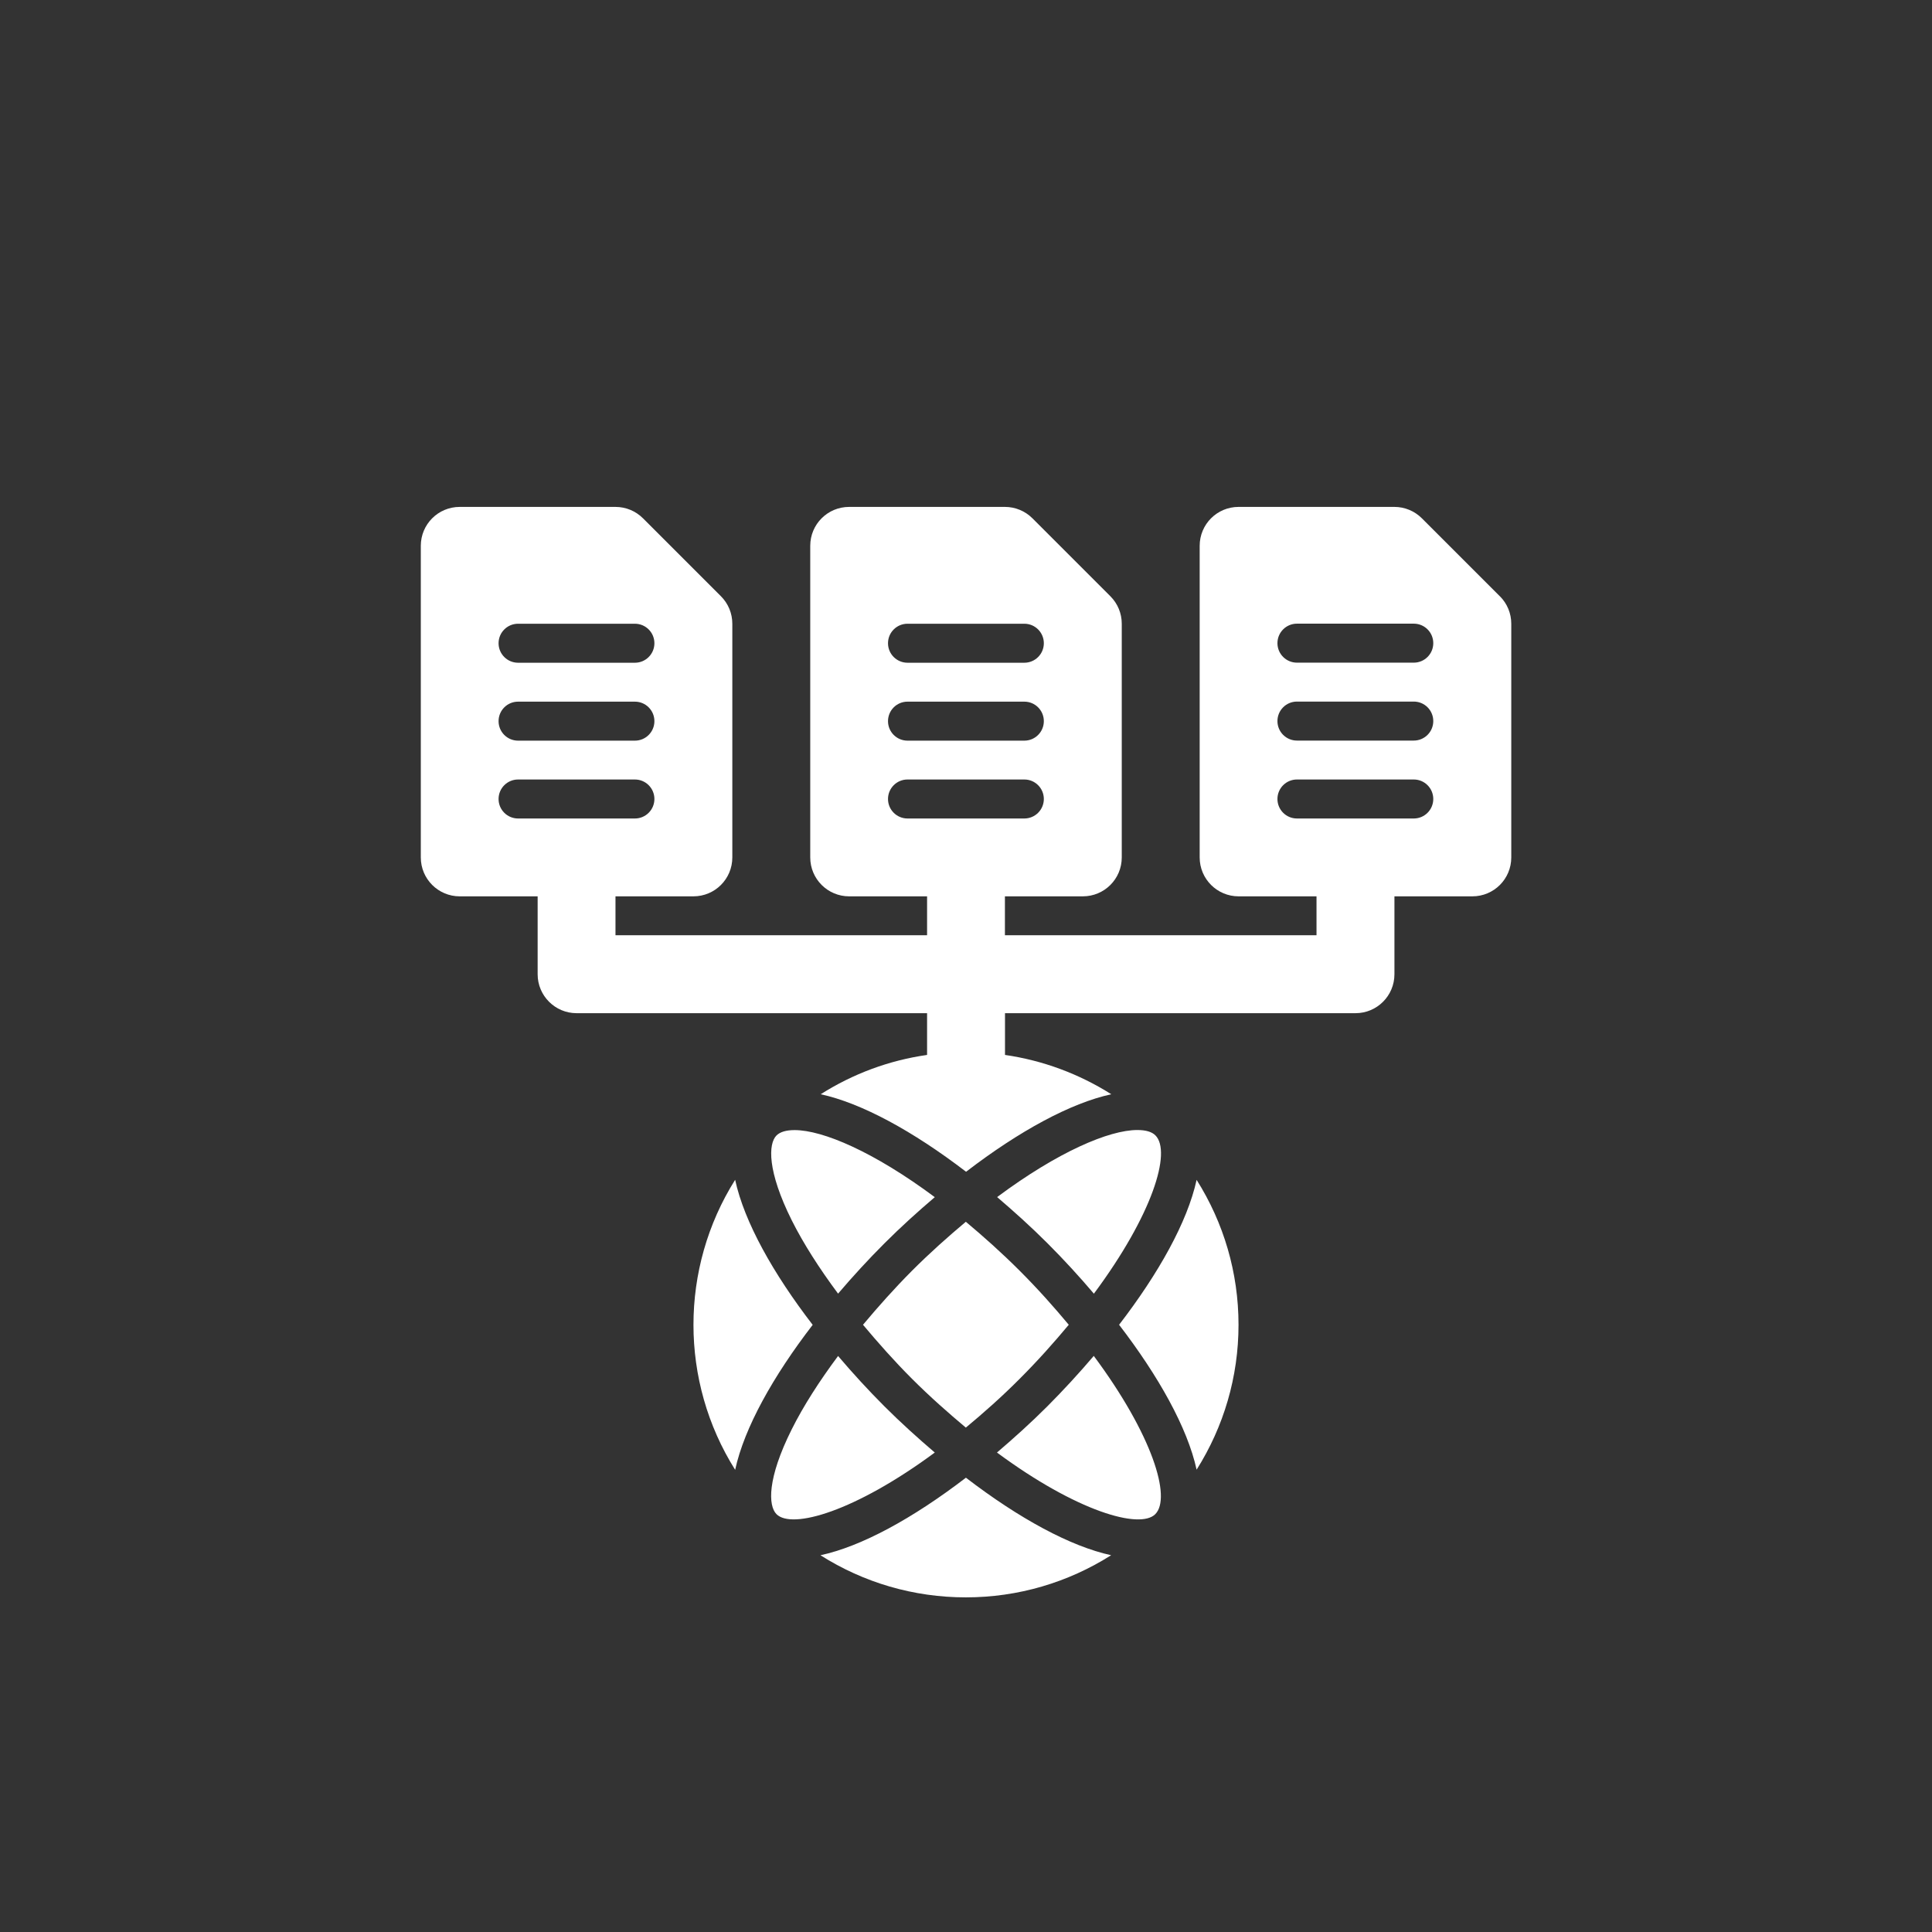 <?xml version="1.0" encoding="UTF-8"?>
<!DOCTYPE svg PUBLIC "-//W3C//DTD SVG 1.1//EN" "http://www.w3.org/Graphics/SVG/1.1/DTD/svg11.dtd">
<!-- Creator: CorelDRAW -->
<svg xmlns="http://www.w3.org/2000/svg" xml:space="preserve" width="15mm" height="15mm" version="1.1" style="shape-rendering:geometricPrecision; text-rendering:geometricPrecision; image-rendering:optimizeQuality; fill-rule:evenodd; clip-rule:evenodd"
viewBox="0 0 245.72 245.72"
 xmlns:xlink="http://www.w3.org/1999/xlink"
 xmlns:xodm="http://www.corel.com/coreldraw/odm/2003">
 <rect x="0" y="0" width="245.72" height="245.72" fill="#333333" stroke="none"/>
 <defs>
  <style type="text/css">
   <![CDATA[
    .fil0 {fill:none}
    .fil1 {fill:white;fill-rule:nonzero}
   ]]>
  </style>
 </defs>
 <g id="Layer_x0020_1">
  <circle class="fil0" cx="122.86" cy="122.86" r="122.86"/>
  <path class="fil1" d="M139.13 164.53c7.46,-10.03 9.9,-18.04 7.82,-20.13 -0.45,-0.45 -1.22,-0.68 -2.3,-0.68 -3.59,0 -10.1,2.77 -17.83,8.53 2.14,1.83 4.29,3.76 6.41,5.88 2.07,2.07 4.04,4.22 5.9,6.41l0 0zm51.62 -88.7l-9.91 -9.91c-0.93,-0.93 -2.19,-1.45 -3.5,-1.45l-19.81 0c-2.74,0 -4.95,2.21 -4.95,4.95l0 39.63c0,2.74 2.22,4.95 4.95,4.95l9.91 0 0 4.95 -39.63 0 0 -4.95 9.91 0c2.74,0 4.95,-2.21 4.95,-4.95l0 -29.72c0,-1.32 -0.52,-2.57 -1.45,-3.5l-9.91 -9.91c-0.93,-0.93 -2.19,-1.45 -3.5,-1.45l-19.81 0c-2.74,0 -4.95,2.21 -4.95,4.95l0 39.63c0,2.74 2.22,4.95 4.95,4.95l9.91 0 0 4.95 -39.63 0 0 -4.95 9.91 0c2.74,0 4.95,-2.21 4.95,-4.95l0 -29.72c0,-1.32 -0.52,-2.57 -1.45,-3.5l-9.91 -9.91c-0.93,-0.93 -2.19,-1.45 -3.5,-1.45l-19.81 0c-2.74,0 -4.95,2.21 -4.95,4.95l0 39.63c0,2.74 2.22,4.95 4.95,4.95l9.91 0 0 9.91c0,2.73 2.22,4.95 4.95,4.95l44.58 0 0 5.31c-4.84,0.69 -9.43,2.4 -13.53,5 5.16,1.12 11.69,4.65 18.49,9.86 6.79,-5.21 13.31,-8.74 18.47,-9.86 -4.1,-2.59 -8.69,-4.3 -13.52,-5l0 -5.31 44.58 0c2.74,0 4.95,-2.22 4.95,-4.95l0 -9.91 9.91 0c2.74,0 4.95,-2.21 4.95,-4.95l0 -29.72c0,-1.32 -0.52,-2.57 -1.45,-3.5l0 0zm-124.86 3.5l14.86 0c1.37,0 2.48,1.11 2.48,2.48 0,1.37 -1.11,2.48 -2.48,2.48l-14.86 0c-1.37,0 -2.48,-1.11 -2.48,-2.48 0,-1.37 1.11,-2.48 2.48,-2.48zm0 9.91l14.86 0c1.37,0 2.48,1.11 2.48,2.48 0,1.37 -1.11,2.48 -2.48,2.48l-14.86 0c-1.37,0 -2.48,-1.11 -2.48,-2.48 0,-1.37 1.11,-2.48 2.48,-2.48l0 0zm0 14.86c-1.37,0 -2.48,-1.11 -2.48,-2.48 0,-1.37 1.11,-2.48 2.48,-2.48l14.86 0c1.37,0 2.48,1.11 2.48,2.48 0,1.37 -1.11,2.48 -2.48,2.48l-14.86 0zm49.53 -24.77l14.86 0c1.37,0 2.48,1.11 2.48,2.48 0,1.37 -1.11,2.48 -2.48,2.48l-14.86 0c-1.37,0 -2.48,-1.11 -2.48,-2.48 0,-1.37 1.11,-2.48 2.48,-2.48zm0 9.91l14.86 0c1.37,0 2.48,1.11 2.48,2.48 0,1.37 -1.11,2.48 -2.48,2.48l-14.86 0c-1.37,0 -2.48,-1.11 -2.48,-2.48 0,-1.37 1.11,-2.48 2.48,-2.48l0 0zm0 14.86c-1.37,0 -2.48,-1.11 -2.48,-2.48 0,-1.37 1.11,-2.48 2.48,-2.48l14.86 0c1.37,0 2.48,1.11 2.48,2.48 0,1.37 -1.11,2.48 -2.48,2.48l-14.86 0zm64.39 0l-14.86 0c-1.37,0 -2.48,-1.11 -2.48,-2.48 0,-1.37 1.11,-2.48 2.48,-2.48l14.86 0c1.37,0 2.48,1.11 2.48,2.48 0,1.37 -1.11,2.48 -2.48,2.48l0 0zm0 -9.91l-14.86 0c-1.37,0 -2.48,-1.11 -2.48,-2.48 0,-1.37 1.11,-2.48 2.48,-2.48l14.86 0c1.37,0 2.48,1.11 2.48,2.48 0,1.37 -1.11,2.48 -2.48,2.48l0 0zm0 -9.91l-14.86 0c-1.37,0 -2.48,-1.11 -2.48,-2.48 0,-1.37 1.11,-2.48 2.48,-2.48l14.86 0c1.37,0 2.48,1.11 2.48,2.48 0,1.37 -1.11,2.48 -2.48,2.48zm-37.48 84.21c5,6.51 8.69,13.07 9.86,18.43 3.45,-5.47 5.33,-11.8 5.33,-18.43 0,-6.63 -1.88,-12.96 -5.33,-18.43 -1.17,5.36 -4.85,11.92 -9.86,18.43zm-48.83 -18.44c-7.07,11.24 -7.07,25.65 0,36.89 1.16,-5.36 4.85,-11.93 9.86,-18.44 -5.01,-6.51 -8.7,-13.08 -9.86,-18.44zm10.86 47.76c5.48,3.47 11.83,5.35 18.48,5.35 6.65,0 13,-1.89 18.48,-5.36 -5.16,-1.12 -11.68,-4.65 -18.47,-9.86 -6.8,5.21 -13.32,8.75 -18.49,9.86zm11.62 -36.18c-2.25,2.26 -4.29,4.56 -6.22,6.86 1.93,2.3 3.97,4.61 6.22,6.86 2.34,2.34 4.63,4.35 6.86,6.22 2.24,-1.86 4.52,-3.87 6.86,-6.22 2.34,-2.34 4.36,-4.62 6.23,-6.86 -1.87,-2.24 -3.89,-4.52 -6.23,-6.86 -2.35,-2.35 -4.63,-4.37 -6.86,-6.24 -2.23,1.87 -4.51,3.89 -6.86,6.24zm-3.5 17.23c-2.06,-2.06 -4.03,-4.21 -5.89,-6.4 -2.39,3.21 -4.41,6.36 -5.89,9.32 -3.14,6.27 -3.01,9.73 -1.94,10.8 1.97,1.96 10,-0.35 20.13,-7.84 -2.14,-1.83 -4.29,-3.76 -6.41,-5.88l0 0zm20.73 0c-2.12,2.12 -4.27,4.05 -6.41,5.88 10.14,7.5 18.18,9.8 20.13,7.84 2.09,-2.09 -0.36,-10.1 -7.82,-20.13 -1.86,2.19 -3.84,4.34 -5.9,6.41l0 0zm-34.45 -34.45c-1.06,1.06 -1.19,4.53 1.94,10.8 1.48,2.95 3.5,6.11 5.89,9.32 1.86,-2.18 3.83,-4.33 5.89,-6.39 2.12,-2.12 4.26,-4.05 6.41,-5.88 -7.74,-5.76 -14.24,-8.53 -17.83,-8.53 -1.07,0 -1.84,0.23 -2.3,0.68z"/>
 </g>
</svg>
